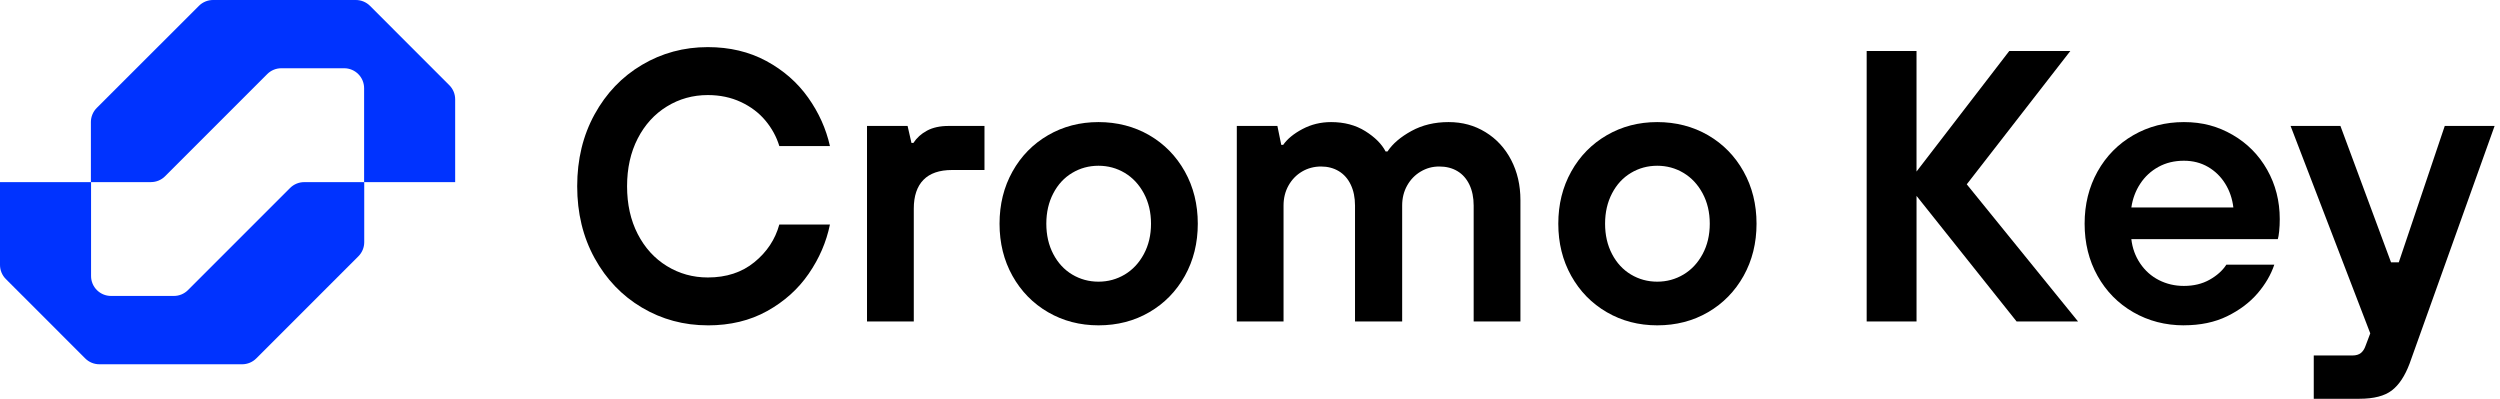 <?xml version="1.0" encoding="utf-8"?>
<svg xmlns="http://www.w3.org/2000/svg" fill="none" height="100%" overflow="visible" preserveAspectRatio="none" style="display: block;" viewBox="0 0 163 26" width="100%">
<g id="Group">
<g id="Group_2">
<path d="M29.677 6.477V11.875H23.74V5.75C23.74 5.032 23.158 4.45 22.44 4.45H18.343C17.998 4.45 17.669 4.586 17.424 4.83L10.761 11.493C10.517 11.737 10.186 11.873 9.841 11.873H5.926V7.959C5.926 7.614 6.063 7.284 6.306 7.039L12.971 0.38C13.214 0.137 13.546 0 13.889 0H23.202C23.547 0 23.878 0.137 24.122 0.38L29.297 5.557C29.541 5.801 29.677 6.132 29.677 6.475V6.477Z" fill="#0033FF" id="Vector"/>
<path d="M23.748 11.875V15.789C23.748 16.134 23.612 16.465 23.368 16.709L16.708 23.369C16.464 23.613 16.133 23.75 15.79 23.75H6.476C6.13 23.75 5.801 23.613 5.556 23.369L0.38 18.192C0.137 17.949 0 17.618 0 17.273V11.875H5.937V17.995C5.937 18.714 6.519 19.295 7.238 19.295H11.337C11.682 19.295 12.011 19.159 12.255 18.915L18.915 12.255C19.159 12.011 19.49 11.875 19.834 11.875H23.748Z" fill="#0033FF" id="Vector_2"/>
</g>
<g id="Group_3">
<path d="M46.149 21.212C44.587 21.212 43.155 20.826 41.853 20.053C40.551 19.281 39.523 18.205 38.767 16.829C38.01 15.451 37.633 13.89 37.633 12.142C37.633 10.394 38.01 8.833 38.767 7.456C39.523 6.078 40.551 5.003 41.853 4.231C43.155 3.459 44.587 3.072 46.149 3.072C47.576 3.072 48.85 3.375 49.967 3.979C51.084 4.584 51.991 5.378 52.688 6.36C53.386 7.343 53.86 8.397 54.112 9.522H50.812C50.627 8.918 50.325 8.363 49.905 7.86C49.485 7.356 48.951 6.953 48.305 6.651C47.658 6.349 46.94 6.198 46.151 6.198C45.176 6.198 44.286 6.446 43.48 6.942C42.674 7.437 42.039 8.135 41.578 9.033C41.116 9.932 40.885 10.969 40.885 12.145C40.885 13.321 41.116 14.358 41.578 15.257C42.04 16.155 42.674 16.853 43.48 17.347C44.286 17.843 45.176 18.091 46.151 18.091C47.359 18.091 48.372 17.76 49.186 17.095C50.001 16.431 50.543 15.613 50.812 14.638H54.112C53.877 15.781 53.415 16.851 52.726 17.85C52.038 18.85 51.135 19.66 50.017 20.281C48.901 20.902 47.611 21.214 46.151 21.214L46.149 21.212Z" fill="black" id="Vector_3"/>
<path d="M56.529 20.96V8.212H59.175L59.427 9.32H59.553C59.771 8.985 60.069 8.716 60.447 8.515C60.825 8.313 61.291 8.212 61.846 8.212H64.188V11.084H62.073C61.25 11.084 60.627 11.298 60.209 11.726C59.789 12.155 59.579 12.78 59.579 13.603V20.96H56.531H56.529Z" fill="black" id="Vector_4"/>
<path d="M71.621 21.212C70.412 21.212 69.315 20.926 68.333 20.356C67.35 19.785 66.578 18.995 66.014 17.988C65.451 16.981 65.17 15.847 65.17 14.586C65.17 13.325 65.452 12.193 66.014 11.184C66.576 10.177 67.35 9.387 68.333 8.816C69.315 8.246 70.412 7.96 71.621 7.96C72.829 7.96 73.951 8.246 74.934 8.816C75.917 9.387 76.689 10.177 77.252 11.184C77.814 12.191 78.096 13.325 78.096 14.586C78.096 15.847 77.814 16.979 77.252 17.988C76.689 18.995 75.917 19.785 74.934 20.356C73.952 20.928 72.846 21.212 71.621 21.212ZM71.621 18.365C72.242 18.365 72.812 18.21 73.334 17.899C73.853 17.588 74.27 17.143 74.58 16.564C74.891 15.985 75.046 15.326 75.046 14.586C75.046 13.847 74.891 13.187 74.58 12.608C74.269 12.029 73.853 11.584 73.334 11.273C72.812 10.962 72.242 10.807 71.621 10.807C70.999 10.807 70.427 10.962 69.908 11.273C69.386 11.584 68.975 12.029 68.674 12.608C68.371 13.187 68.22 13.847 68.22 14.586C68.22 15.326 68.371 15.985 68.674 16.564C68.977 17.143 69.388 17.588 69.908 17.899C70.429 18.21 70.999 18.365 71.621 18.365Z" fill="black" id="Vector_5"/>
<path d="M80.64 20.96V8.212H83.286L83.538 9.446H83.663C83.932 9.06 84.352 8.715 84.922 8.413C85.493 8.111 86.114 7.96 86.787 7.96C87.644 7.96 88.388 8.157 89.017 8.551C89.647 8.946 90.088 9.387 90.34 9.874H90.466C90.801 9.37 91.322 8.926 92.028 8.539C92.733 8.153 93.539 7.96 94.446 7.96C95.353 7.96 96.138 8.178 96.852 8.615C97.567 9.052 98.124 9.656 98.527 10.429C98.93 11.203 99.132 12.076 99.132 13.049V20.96H96.083V13.401C96.083 12.882 95.99 12.428 95.806 12.041C95.621 11.655 95.361 11.36 95.025 11.159C94.689 10.957 94.294 10.856 93.841 10.856C93.387 10.856 93.001 10.966 92.631 11.184C92.261 11.402 91.967 11.705 91.749 12.091C91.53 12.479 91.421 12.914 91.421 13.401V20.96H88.347V13.401C88.347 12.882 88.254 12.428 88.069 12.041C87.885 11.655 87.624 11.36 87.289 11.159C86.952 10.957 86.566 10.856 86.13 10.856C85.693 10.856 85.265 10.966 84.896 11.184C84.527 11.402 84.232 11.705 84.014 12.091C83.796 12.479 83.687 12.914 83.687 13.401V20.96H80.639H80.64Z" fill="black" id="Vector_6"/>
<path d="M108.051 21.212C106.841 21.212 105.746 20.926 104.764 20.356C103.78 19.785 103.009 18.995 102.445 17.988C101.882 16.981 101.601 15.847 101.601 14.586C101.601 13.325 101.883 12.193 102.445 11.184C103.007 10.177 103.78 9.387 104.764 8.816C105.747 8.246 106.841 7.96 108.051 7.96C109.261 7.96 110.381 8.246 111.365 8.816C112.348 9.387 113.12 10.177 113.682 11.184C114.244 12.191 114.526 13.325 114.526 14.586C114.526 15.847 114.244 16.979 113.682 17.988C113.118 18.995 112.346 19.785 111.365 20.356C110.381 20.928 109.277 21.212 108.051 21.212ZM108.051 18.365C108.673 18.365 109.243 18.21 109.764 17.899C110.284 17.588 110.701 17.143 111.011 16.564C111.322 15.985 111.477 15.326 111.477 14.586C111.477 13.847 111.322 13.187 111.011 12.608C110.7 12.029 110.284 11.584 109.764 11.273C109.243 10.962 108.673 10.807 108.051 10.807C107.43 10.807 106.858 10.962 106.339 11.273C105.817 11.584 105.406 12.029 105.105 12.608C104.802 13.187 104.651 13.847 104.651 14.586C104.651 15.326 104.802 15.985 105.105 16.564C105.407 17.143 105.819 17.588 106.339 17.899C106.858 18.21 107.43 18.365 108.051 18.365Z" fill="black" id="Vector_7"/>
<path d="M121.707 20.961V3.325H124.957V11.185L131.004 3.325H134.985L128.233 12.017L135.489 20.961H131.483L124.958 12.772V20.961H121.708H121.707Z" fill="black" id="Vector_8"/>
<path d="M142.391 21.212C141.182 21.212 140.081 20.926 139.09 20.356C138.099 19.785 137.323 18.995 136.76 17.988C136.197 16.981 135.917 15.847 135.917 14.586C135.917 13.325 136.198 12.193 136.76 11.184C137.323 10.177 138.1 9.387 139.09 8.816C140.081 8.246 141.182 7.96 142.391 7.96C143.599 7.96 144.608 8.237 145.566 8.791C146.524 9.345 147.275 10.105 147.821 11.072C148.366 12.038 148.64 13.108 148.64 14.283C148.64 14.569 148.627 14.834 148.602 15.076C148.576 15.32 148.547 15.492 148.513 15.593H138.964C139.03 16.181 139.224 16.71 139.543 17.181C139.861 17.651 140.269 18.012 140.764 18.264C141.26 18.516 141.801 18.642 142.389 18.642C143.028 18.642 143.587 18.508 144.064 18.239C144.543 17.97 144.908 17.643 145.16 17.255H148.285C148.066 17.91 147.701 18.536 147.189 19.132C146.676 19.727 146.017 20.223 145.211 20.618C144.405 21.012 143.464 21.209 142.389 21.209L142.391 21.212ZM145.615 13.528C145.548 12.958 145.372 12.441 145.086 11.979C144.8 11.517 144.426 11.152 143.964 10.883C143.502 10.614 142.977 10.48 142.389 10.48C141.768 10.48 141.213 10.615 140.727 10.883C140.24 11.152 139.845 11.517 139.543 11.979C139.24 12.441 139.047 12.958 138.964 13.528H145.615Z" fill="black" id="Vector_9"/>
<path d="M150.857 25.999V23.177H153.377C153.613 23.177 153.797 23.122 153.931 23.014C154.065 22.904 154.166 22.749 154.234 22.547L154.863 20.885V22.573L149.346 8.212H152.596L155.896 17.106H156.4L159.398 8.212H162.648L157.105 23.707C156.802 24.512 156.416 25.097 155.945 25.458C155.475 25.818 154.769 26 153.83 26H150.856L150.857 25.999Z" fill="black" id="Vector_10"/>
</g>
</g>
</svg>